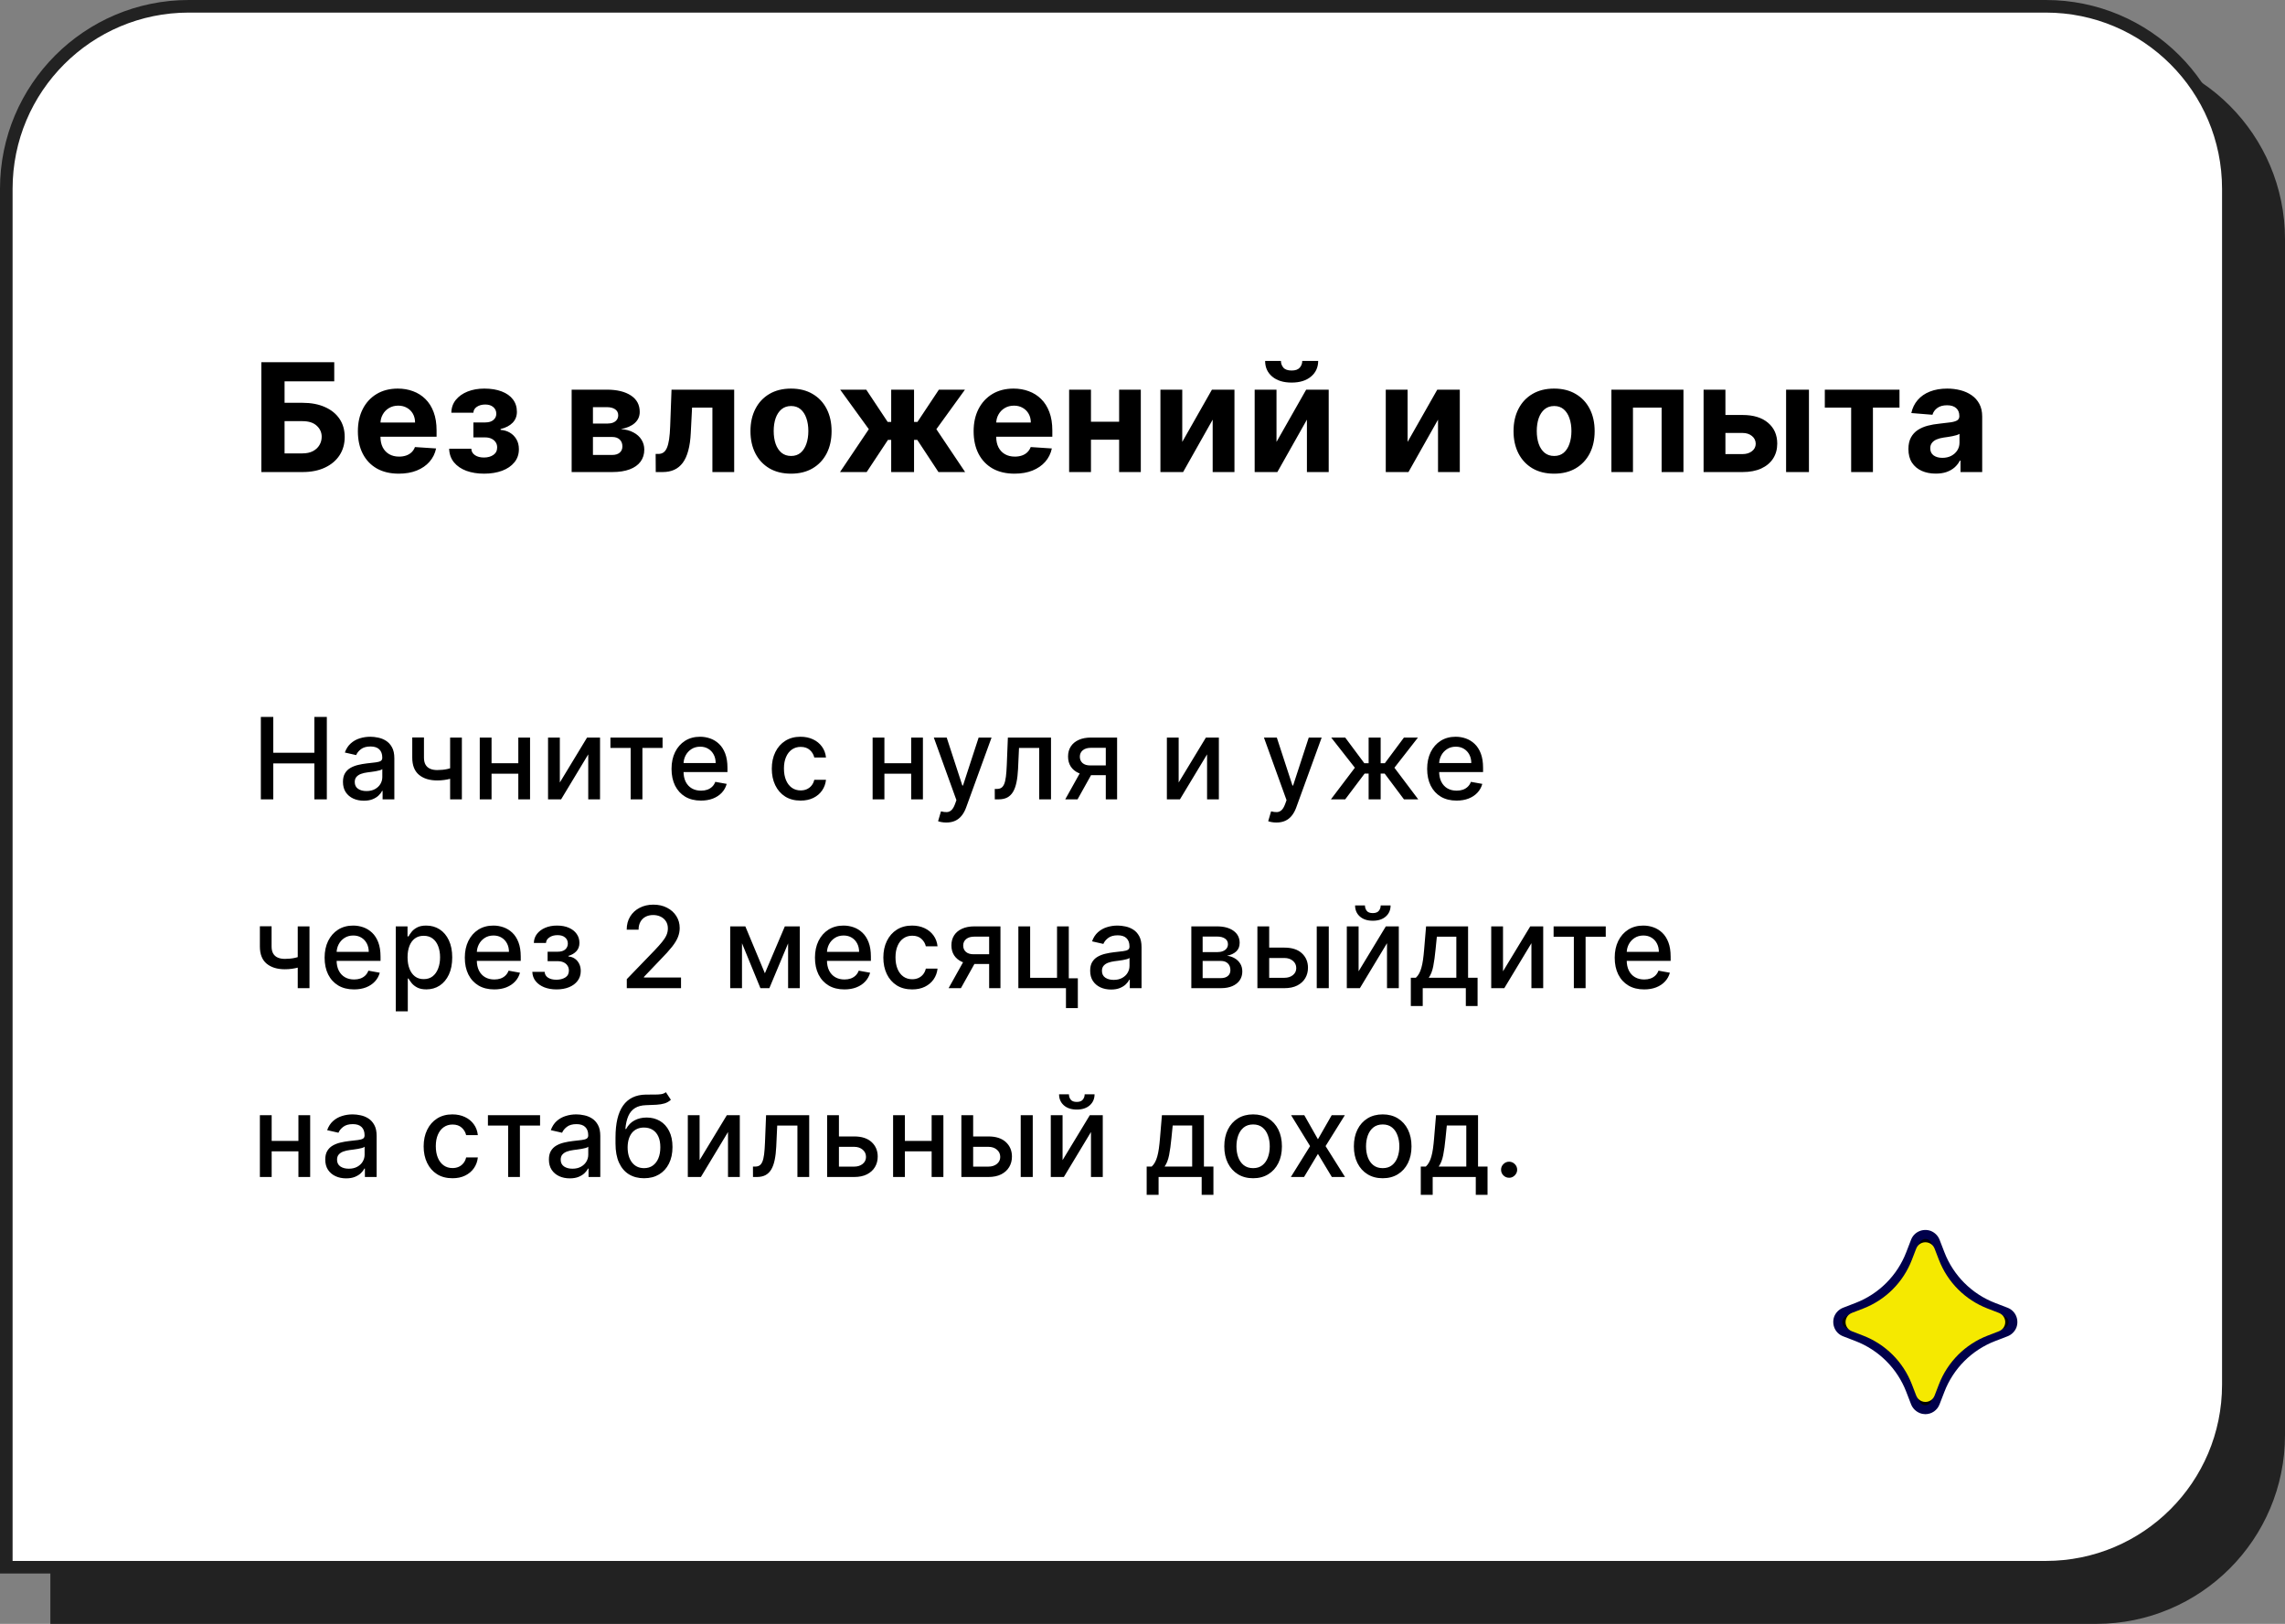 <?xml version="1.0" encoding="UTF-8"?> <svg xmlns="http://www.w3.org/2000/svg" width="363" height="258" viewBox="0 0 363 258" fill="none"><rect x="0" y="0" width="363" height="258" fill="#808080" stroke="none"/><path d="M38 9H333C349.016 9 362 21.984 362 38V228C362 244.016 349.016 257 333 257H9V38C9 21.984 21.984 9 38 9Z" fill="#222222" stroke="#222222" stroke-width="2"></path><path d="M30 1H325C341.016 1 354 13.984 354 30V220C354 236.016 341.016 249 325 249H1V30C1 13.984 13.984 1 30 1Z" fill="white" stroke="#222222" stroke-width="2"></path><g clip-path="url(#clip0_9807_1515)"><path fill-rule="evenodd" clip-rule="evenodd" d="M295.031 212.416L293.038 211.648C292.156 211.306 291.729 210.31 292.071 209.428C292.156 209.208 292.287 209.009 292.453 208.842C292.62 208.676 292.819 208.546 293.038 208.46L295.031 207.692C296.957 206.947 298.707 205.808 300.167 204.347C301.627 202.887 302.766 201.137 303.511 199.211L304.28 197.219C304.621 196.336 305.617 195.909 306.499 196.251C306.719 196.336 306.918 196.467 307.085 196.633C307.251 196.8 307.381 196.999 307.467 197.219L308.235 199.211C308.98 201.138 310.119 202.887 311.58 204.348C313.04 205.808 314.79 206.947 316.717 207.692L318.709 208.461C319.591 208.802 320.018 209.798 319.677 210.68C319.591 210.899 319.461 211.099 319.295 211.265C319.128 211.432 318.929 211.562 318.709 211.648L316.717 212.417C314.79 213.161 313.04 214.3 311.58 215.761C310.119 217.221 308.98 218.971 308.235 220.898L307.467 222.89C307.125 223.772 306.129 224.199 305.247 223.858C305.028 223.772 304.828 223.642 304.662 223.475C304.495 223.309 304.365 223.109 304.279 222.89L303.511 220.898C302.767 218.971 301.628 217.221 300.167 215.76C298.707 214.299 296.957 213.16 295.031 212.415V212.416Z" fill="black"></path><path d="M305.875 224.683C305.59 224.683 305.277 224.626 304.992 224.512C304.677 224.387 304.391 224.199 304.151 223.959C303.911 223.719 303.723 223.433 303.598 223.118L302.829 221.125C302.123 219.295 301.042 217.632 299.655 216.245C298.268 214.858 296.605 213.777 294.775 213.072L292.782 212.302C291.531 211.82 290.932 210.425 291.388 209.172C291.513 208.857 291.701 208.571 291.941 208.331C292.181 208.092 292.467 207.904 292.782 207.779L294.775 207.009C298.475 205.586 301.405 202.655 302.829 198.955L303.598 196.963C304.082 195.71 305.476 195.112 306.729 195.568C307.355 195.824 307.867 196.308 308.123 196.962L308.892 198.955C310.315 202.655 313.245 205.585 316.945 207.009L318.938 207.778C320.19 208.262 320.788 209.656 320.332 210.909C320.207 211.224 320.019 211.51 319.779 211.75C319.539 211.99 319.253 212.178 318.938 212.303L316.945 213.071C315.115 213.776 313.452 214.857 312.065 216.244C310.677 217.632 309.596 219.295 308.892 221.125L308.122 223.118C307.95 223.576 307.643 223.97 307.242 224.25C306.841 224.529 306.364 224.68 305.875 224.683ZM305.875 196.849C305.476 196.849 305.105 197.105 304.935 197.475L304.166 199.467C303.387 201.484 302.195 203.317 300.666 204.846C299.137 206.375 297.305 207.568 295.288 208.347L293.295 209.115C293.041 209.227 292.838 209.43 292.726 209.685C292.679 209.806 292.656 209.936 292.659 210.066C292.663 210.196 292.691 210.324 292.744 210.444C292.797 210.563 292.873 210.67 292.968 210.76C293.062 210.849 293.174 210.919 293.295 210.965L295.288 211.733C299.357 213.327 302.602 216.572 304.168 220.642L304.936 222.634C305.05 222.89 305.249 223.089 305.505 223.203C305.627 223.25 305.756 223.273 305.887 223.27C306.017 223.267 306.145 223.238 306.264 223.185C306.383 223.132 306.491 223.056 306.58 222.962C306.67 222.867 306.74 222.756 306.786 222.634L307.555 220.642C309.149 216.572 312.393 213.327 316.462 211.762L318.455 210.994C318.711 210.879 318.91 210.68 319.024 210.425C319.071 210.303 319.094 210.174 319.09 210.043C319.087 209.913 319.058 209.785 319.006 209.666C318.953 209.547 318.877 209.44 318.782 209.35C318.688 209.26 318.576 209.19 318.455 209.144L316.462 208.375C312.393 206.782 309.149 203.536 307.583 199.467L306.814 197.475C306.702 197.22 306.499 197.017 306.245 196.905C306.103 196.877 305.989 196.849 305.875 196.849Z" fill="#00004B"></path><path fill-rule="evenodd" clip-rule="evenodd" d="M295.992 212.205L294.177 211.505C293.986 211.431 293.812 211.319 293.664 211.177C293.517 211.035 293.398 210.865 293.316 210.677C293.235 210.489 293.19 210.287 293.187 210.082C293.183 209.877 293.22 209.673 293.295 209.482C293.45 209.068 293.787 208.756 294.176 208.601L295.991 207.901C297.747 207.222 299.342 206.184 300.673 204.854C302.004 203.523 303.042 201.928 303.72 200.172L304.42 198.357C304.495 198.166 304.607 197.992 304.749 197.845C304.891 197.697 305.061 197.579 305.249 197.497C305.437 197.415 305.639 197.371 305.844 197.367C306.049 197.364 306.252 197.4 306.443 197.475C306.858 197.631 307.169 197.968 307.325 198.357L308.025 200.172C308.703 201.928 309.741 203.523 311.072 204.854C312.403 206.185 313.998 207.223 315.754 207.901L317.569 208.601C317.76 208.676 317.934 208.788 318.082 208.93C318.229 209.072 318.347 209.242 318.429 209.43C318.511 209.618 318.555 209.82 318.559 210.025C318.562 210.23 318.526 210.433 318.451 210.624C318.295 211.039 317.958 211.35 317.569 211.505L315.754 212.205C313.998 212.884 312.404 213.922 311.073 215.253C309.742 216.584 308.704 218.178 308.025 219.934L307.325 221.749C307.25 221.94 307.139 222.114 306.996 222.262C306.854 222.409 306.684 222.527 306.496 222.609C306.309 222.691 306.106 222.735 305.901 222.739C305.697 222.743 305.493 222.706 305.302 222.631C305.102 222.553 304.921 222.434 304.769 222.282C304.617 222.131 304.499 221.949 304.421 221.749L303.721 219.934C303.042 218.178 302.004 216.584 300.673 215.253C299.342 213.922 297.748 212.884 295.992 212.205Z" fill="#F5E900"></path></g><path d="M41.438 127V113.909H43.413V119.598H49.94V113.909H51.921V127H49.94V121.292H43.413V127H41.438ZM57.801 127.217C57.179 127.217 56.617 127.102 56.114 126.872C55.611 126.638 55.213 126.299 54.919 125.856C54.629 125.413 54.484 124.869 54.484 124.226C54.484 123.672 54.59 123.216 54.804 122.858C55.017 122.5 55.304 122.217 55.666 122.008C56.029 121.799 56.434 121.641 56.881 121.535C57.328 121.428 57.784 121.347 58.249 121.292C58.837 121.224 59.314 121.168 59.681 121.126C60.047 121.079 60.313 121.004 60.48 120.902C60.646 120.8 60.729 120.634 60.729 120.403V120.359C60.729 119.8 60.571 119.368 60.256 119.061C59.945 118.754 59.48 118.601 58.862 118.601C58.219 118.601 57.712 118.744 57.341 119.029C56.975 119.31 56.721 119.624 56.581 119.969L54.784 119.56C54.997 118.963 55.309 118.482 55.718 118.115C56.131 117.744 56.606 117.476 57.143 117.31C57.68 117.139 58.245 117.054 58.837 117.054C59.229 117.054 59.645 117.101 60.083 117.195C60.527 117.284 60.94 117.45 61.323 117.693C61.711 117.936 62.029 118.283 62.276 118.735C62.523 119.183 62.647 119.764 62.647 120.48V127H60.78V125.658H60.703C60.58 125.905 60.395 126.148 60.147 126.386C59.9 126.625 59.583 126.823 59.195 126.981C58.807 127.138 58.343 127.217 57.801 127.217ZM58.217 125.683C58.745 125.683 59.197 125.579 59.572 125.37C59.951 125.161 60.239 124.888 60.435 124.552C60.635 124.211 60.735 123.847 60.735 123.459V122.193C60.667 122.261 60.535 122.325 60.339 122.385C60.147 122.44 59.928 122.489 59.681 122.532C59.434 122.57 59.193 122.607 58.958 122.641C58.724 122.67 58.528 122.696 58.37 122.717C58 122.764 57.661 122.843 57.354 122.954C57.051 123.065 56.809 123.224 56.625 123.433C56.446 123.638 56.357 123.911 56.357 124.251C56.357 124.724 56.532 125.082 56.881 125.325C57.23 125.564 57.676 125.683 58.217 125.683ZM73.374 117.182V127H71.507V117.182H73.374ZM72.562 121.739V123.388C72.268 123.508 71.957 123.614 71.629 123.708C71.3 123.798 70.955 123.868 70.593 123.919C70.231 123.97 69.854 123.996 69.462 123.996C68.247 123.996 67.282 123.7 66.566 123.107C65.85 122.511 65.492 121.599 65.492 120.371V117.163H67.352V120.371C67.352 120.836 67.438 121.213 67.608 121.503C67.778 121.793 68.021 122.006 68.337 122.142C68.652 122.278 69.027 122.347 69.462 122.347C70.037 122.347 70.567 122.293 71.053 122.187C71.543 122.076 72.046 121.927 72.562 121.739ZM82.87 121.266V122.922H77.552V121.266H82.87ZM78.089 117.182V127H76.216V117.182H78.089ZM84.206 117.182V127H82.34V117.182H84.206ZM88.936 124.322L93.263 117.182H95.322V127H93.449V119.854L89.14 127H87.063V117.182H88.936V124.322ZM96.973 118.831V117.182H105.257V118.831H102.055V127H100.189V118.831H96.973ZM111.353 127.198C110.386 127.198 109.553 126.991 108.854 126.578C108.16 126.161 107.623 125.575 107.243 124.82C106.868 124.062 106.681 123.173 106.681 122.155C106.681 121.149 106.868 120.263 107.243 119.496C107.623 118.729 108.151 118.13 108.829 117.7C109.51 117.269 110.307 117.054 111.219 117.054C111.773 117.054 112.31 117.146 112.83 117.329C113.35 117.512 113.817 117.8 114.23 118.192C114.643 118.584 114.969 119.093 115.208 119.719C115.446 120.342 115.566 121.098 115.566 121.989V122.666H107.761V121.234H113.693C113.693 120.732 113.591 120.286 113.386 119.898C113.182 119.506 112.894 119.197 112.523 118.972C112.157 118.746 111.726 118.633 111.232 118.633C110.695 118.633 110.226 118.765 109.826 119.029C109.429 119.289 109.123 119.63 108.905 120.052C108.692 120.469 108.586 120.923 108.586 121.413V122.532C108.586 123.188 108.701 123.746 108.931 124.207C109.165 124.667 109.491 125.018 109.909 125.261C110.326 125.5 110.814 125.619 111.373 125.619C111.735 125.619 112.065 125.568 112.363 125.466C112.662 125.359 112.919 125.202 113.137 124.993C113.354 124.784 113.52 124.526 113.635 124.219L115.444 124.545C115.299 125.078 115.04 125.545 114.665 125.945C114.294 126.342 113.827 126.651 113.265 126.872C112.706 127.089 112.069 127.198 111.353 127.198ZM127.186 127.198C126.235 127.198 125.417 126.983 124.731 126.553C124.049 126.118 123.525 125.519 123.159 124.756C122.792 123.994 122.609 123.12 122.609 122.136C122.609 121.138 122.796 120.259 123.171 119.496C123.546 118.729 124.075 118.13 124.757 117.7C125.439 117.269 126.242 117.054 127.167 117.054C127.912 117.054 128.577 117.192 129.161 117.469C129.745 117.742 130.216 118.126 130.573 118.62C130.936 119.114 131.151 119.692 131.219 120.352H129.359C129.257 119.892 129.022 119.496 128.656 119.163C128.294 118.831 127.808 118.665 127.198 118.665C126.666 118.665 126.199 118.805 125.799 119.087C125.402 119.364 125.093 119.76 124.872 120.276C124.65 120.787 124.539 121.392 124.539 122.091C124.539 122.807 124.648 123.425 124.865 123.945C125.083 124.464 125.39 124.867 125.786 125.153C126.186 125.438 126.657 125.581 127.198 125.581C127.561 125.581 127.889 125.515 128.183 125.383C128.481 125.246 128.73 125.053 128.931 124.801C129.135 124.55 129.278 124.247 129.359 123.893H131.219C131.151 124.528 130.944 125.095 130.599 125.594C130.254 126.092 129.792 126.484 129.212 126.77C128.637 127.055 127.961 127.198 127.186 127.198ZM145.281 121.266V122.922H139.963V121.266H145.281ZM140.499 117.182V127H138.627V117.182H140.499ZM146.617 117.182V127H144.75V117.182H146.617ZM150.33 130.682C150.044 130.682 149.785 130.658 149.55 130.612C149.316 130.569 149.141 130.522 149.026 130.471L149.486 128.905C149.836 128.999 150.147 129.039 150.419 129.026C150.692 129.013 150.933 128.911 151.142 128.719C151.355 128.528 151.542 128.214 151.704 127.78L151.941 127.128L148.348 117.182H150.394L152.88 124.801H152.983L155.469 117.182H157.521L153.475 128.31C153.287 128.822 153.049 129.254 152.759 129.608C152.469 129.966 152.124 130.234 151.723 130.413C151.323 130.592 150.858 130.682 150.33 130.682ZM158.035 127L158.029 125.344H158.38C158.653 125.344 158.881 125.287 159.064 125.172C159.252 125.053 159.405 124.852 159.525 124.571C159.644 124.29 159.735 123.902 159.799 123.408C159.863 122.909 159.91 122.283 159.94 121.528L160.113 117.182H166.965V127H165.092V118.831H161.883L161.73 122.168C161.691 122.977 161.608 123.685 161.481 124.29C161.357 124.895 161.176 125.4 160.937 125.805C160.699 126.205 160.392 126.506 160.017 126.706C159.642 126.902 159.186 127 158.649 127H158.035ZM175.669 127V118.812H173.317C172.758 118.812 172.324 118.942 172.013 119.202C171.701 119.462 171.546 119.803 171.546 120.224C171.546 120.642 171.689 120.979 171.974 121.234C172.264 121.486 172.669 121.612 173.189 121.612H176.225V123.158H173.189C172.464 123.158 171.838 123.039 171.309 122.8C170.785 122.558 170.38 122.214 170.095 121.771C169.814 121.328 169.673 120.804 169.673 120.199C169.673 119.581 169.818 119.048 170.108 118.601C170.402 118.149 170.822 117.8 171.367 117.553C171.917 117.305 172.567 117.182 173.317 117.182H177.465V127H175.669ZM169.226 127L171.993 122.04H173.949L171.182 127H169.226ZM187.246 124.322L191.573 117.182H193.631V127H191.758V119.854L187.45 127H185.373V117.182H187.246V124.322ZM202.773 130.682C202.487 130.682 202.227 130.658 201.993 130.612C201.758 130.569 201.584 130.522 201.469 130.471L201.929 128.905C202.278 128.999 202.589 129.039 202.862 129.026C203.135 129.013 203.376 128.911 203.584 128.719C203.797 128.528 203.985 128.214 204.147 127.78L204.383 127.128L200.791 117.182H202.837L205.323 124.801H205.425L207.912 117.182H209.964L205.917 128.31C205.73 128.822 205.491 129.254 205.202 129.608C204.912 129.966 204.567 130.234 204.166 130.413C203.765 130.592 203.301 130.682 202.773 130.682ZM211.433 127L215.237 121.976L211.478 117.182H213.703L216.739 121.26H217.423V117.182H219.334V121.26H219.999L223.035 117.182H225.259L221.52 121.976L225.304 127H223.035L219.973 122.909H219.334V127H217.423V122.909H216.784L213.703 127H211.433ZM231.392 127.198C230.425 127.198 229.592 126.991 228.893 126.578C228.198 126.161 227.661 125.575 227.282 124.82C226.907 124.062 226.72 123.173 226.72 122.155C226.72 121.149 226.907 120.263 227.282 119.496C227.661 118.729 228.19 118.13 228.867 117.7C229.549 117.269 230.346 117.054 231.258 117.054C231.812 117.054 232.349 117.146 232.869 117.329C233.389 117.512 233.855 117.8 234.269 118.192C234.682 118.584 235.008 119.093 235.247 119.719C235.485 120.342 235.604 121.098 235.604 121.989V122.666H227.8V121.234H233.732C233.732 120.732 233.629 120.286 233.425 119.898C233.22 119.506 232.933 119.197 232.562 118.972C232.195 118.746 231.765 118.633 231.271 118.633C230.734 118.633 230.265 118.765 229.864 119.029C229.468 119.289 229.161 119.63 228.944 120.052C228.731 120.469 228.624 120.923 228.624 121.413V122.532C228.624 123.188 228.739 123.746 228.97 124.207C229.204 124.667 229.53 125.018 229.948 125.261C230.365 125.5 230.853 125.619 231.411 125.619C231.774 125.619 232.104 125.568 232.402 125.466C232.7 125.359 232.958 125.202 233.175 124.993C233.393 124.784 233.559 124.526 233.674 124.219L235.483 124.545C235.338 125.078 235.078 125.545 234.703 125.945C234.332 126.342 233.866 126.651 233.303 126.872C232.745 127.089 232.108 127.198 231.392 127.198ZM49.166 147.182V157H47.3V147.182H49.166ZM48.354 151.739V153.388C48.06 153.508 47.749 153.614 47.421 153.708C47.093 153.798 46.748 153.868 46.386 153.919C46.023 153.97 45.646 153.996 45.254 153.996C44.04 153.996 43.075 153.7 42.359 153.107C41.643 152.511 41.285 151.599 41.285 150.371V147.163H43.145V150.371C43.145 150.836 43.23 151.213 43.401 151.503C43.571 151.793 43.814 152.006 44.129 152.142C44.445 152.278 44.82 152.347 45.254 152.347C45.83 152.347 46.36 152.293 46.846 152.187C47.336 152.076 47.839 151.927 48.354 151.739ZM56.24 157.198C55.273 157.198 54.44 156.991 53.741 156.578C53.046 156.161 52.509 155.575 52.13 154.82C51.755 154.062 51.568 153.173 51.568 152.155C51.568 151.149 51.755 150.263 52.13 149.496C52.509 148.729 53.038 148.13 53.715 147.7C54.397 147.269 55.194 147.054 56.106 147.054C56.66 147.054 57.197 147.146 57.717 147.329C58.237 147.512 58.703 147.8 59.117 148.192C59.53 148.584 59.856 149.093 60.095 149.719C60.333 150.342 60.453 151.098 60.453 151.989V152.666H52.648V151.234H58.58C58.58 150.732 58.477 150.286 58.273 149.898C58.068 149.506 57.781 149.197 57.41 148.972C57.043 148.746 56.613 148.633 56.119 148.633C55.582 148.633 55.113 148.765 54.712 149.029C54.316 149.289 54.009 149.63 53.792 150.052C53.579 150.469 53.472 150.923 53.472 151.413V152.532C53.472 153.188 53.587 153.746 53.818 154.207C54.052 154.667 54.378 155.018 54.796 155.261C55.213 155.5 55.701 155.619 56.259 155.619C56.622 155.619 56.952 155.568 57.25 155.466C57.548 155.359 57.806 155.202 58.023 154.993C58.241 154.784 58.407 154.526 58.522 154.219L60.331 154.545C60.186 155.078 59.926 155.545 59.551 155.945C59.181 156.342 58.714 156.651 58.151 156.872C57.593 157.089 56.956 157.198 56.24 157.198ZM62.873 160.682V147.182H64.74V148.773H64.899C65.01 148.569 65.17 148.332 65.379 148.064C65.588 147.795 65.877 147.561 66.248 147.361C66.619 147.156 67.109 147.054 67.718 147.054C68.511 147.054 69.218 147.254 69.84 147.655C70.463 148.055 70.951 148.633 71.304 149.387C71.662 150.141 71.841 151.049 71.841 152.11C71.841 153.171 71.664 154.081 71.311 154.839C70.957 155.594 70.471 156.175 69.853 156.585C69.235 156.989 68.53 157.192 67.737 157.192C67.141 157.192 66.653 157.092 66.274 156.891C65.899 156.691 65.605 156.457 65.391 156.188C65.178 155.92 65.014 155.681 64.899 155.472H64.784V160.682H62.873ZM64.746 152.091C64.746 152.781 64.846 153.386 65.046 153.906C65.247 154.426 65.536 154.833 65.916 155.127C66.295 155.417 66.759 155.562 67.309 155.562C67.88 155.562 68.358 155.411 68.741 155.108C69.124 154.801 69.414 154.386 69.61 153.862C69.811 153.337 69.911 152.747 69.911 152.091C69.911 151.443 69.813 150.862 69.617 150.346C69.425 149.83 69.135 149.423 68.747 149.125C68.364 148.827 67.884 148.678 67.309 148.678C66.755 148.678 66.286 148.82 65.903 149.106C65.524 149.391 65.236 149.79 65.04 150.301C64.844 150.812 64.746 151.409 64.746 152.091ZM78.514 157.198C77.547 157.198 76.714 156.991 76.015 156.578C75.32 156.161 74.783 155.575 74.404 154.82C74.029 154.062 73.841 153.173 73.841 152.155C73.841 151.149 74.029 150.263 74.404 149.496C74.783 148.729 75.312 148.13 75.989 147.7C76.671 147.269 77.468 147.054 78.38 147.054C78.934 147.054 79.471 147.146 79.991 147.329C80.51 147.512 80.977 147.8 81.39 148.192C81.804 148.584 82.13 149.093 82.368 149.719C82.607 150.342 82.726 151.098 82.726 151.989V152.666H74.922V151.234H80.853C80.853 150.732 80.751 150.286 80.547 149.898C80.342 149.506 80.055 149.197 79.684 148.972C79.317 148.746 78.887 148.633 78.392 148.633C77.856 148.633 77.387 148.765 76.986 149.029C76.59 149.289 76.283 149.63 76.066 150.052C75.853 150.469 75.746 150.923 75.746 151.413V152.532C75.746 153.188 75.861 153.746 76.091 154.207C76.326 154.667 76.652 155.018 77.069 155.261C77.487 155.5 77.975 155.619 78.533 155.619C78.895 155.619 79.226 155.568 79.524 155.466C79.822 155.359 80.08 155.202 80.297 154.993C80.515 154.784 80.681 154.526 80.796 154.219L82.605 154.545C82.46 155.078 82.2 155.545 81.825 155.945C81.454 156.342 80.988 156.651 80.425 156.872C79.867 157.089 79.23 157.198 78.514 157.198ZM84.565 154.405H86.521C86.547 154.805 86.728 155.114 87.064 155.332C87.405 155.549 87.847 155.658 88.388 155.658C88.937 155.658 89.406 155.54 89.794 155.306C90.182 155.067 90.376 154.699 90.376 154.2C90.376 153.902 90.301 153.642 90.152 153.42C90.007 153.195 89.8 153.02 89.532 152.896C89.268 152.773 88.954 152.711 88.592 152.711H86.994V151.209H88.592C89.133 151.209 89.538 151.085 89.807 150.838C90.075 150.591 90.209 150.282 90.209 149.911C90.209 149.511 90.064 149.189 89.775 148.946C89.489 148.699 89.091 148.575 88.579 148.575C88.06 148.575 87.627 148.692 87.282 148.927C86.937 149.157 86.756 149.455 86.739 149.822H84.808C84.821 149.272 84.987 148.79 85.307 148.377C85.631 147.96 86.065 147.636 86.611 147.406C87.16 147.171 87.785 147.054 88.484 147.054C89.212 147.054 89.843 147.171 90.376 147.406C90.908 147.64 91.32 147.964 91.609 148.377C91.903 148.79 92.05 149.266 92.05 149.803C92.05 150.344 91.888 150.787 91.564 151.132C91.245 151.473 90.827 151.718 90.312 151.867V151.969C90.691 151.995 91.028 152.11 91.322 152.315C91.616 152.519 91.846 152.79 92.012 153.126C92.178 153.463 92.261 153.844 92.261 154.271C92.261 154.871 92.095 155.391 91.763 155.83C91.435 156.269 90.979 156.608 90.395 156.847C89.815 157.081 89.153 157.198 88.407 157.198C87.682 157.198 87.033 157.085 86.457 156.859C85.886 156.629 85.432 156.305 85.096 155.888C84.763 155.47 84.587 154.976 84.565 154.405ZM99.573 157V155.568L104.003 150.979C104.476 150.48 104.866 150.043 105.172 149.668C105.483 149.289 105.716 148.929 105.869 148.588C106.022 148.247 106.099 147.885 106.099 147.501C106.099 147.067 105.997 146.692 105.792 146.376C105.588 146.057 105.309 145.812 104.955 145.641C104.601 145.467 104.203 145.379 103.76 145.379C103.291 145.379 102.882 145.475 102.532 145.667C102.183 145.859 101.915 146.129 101.727 146.479C101.54 146.828 101.446 147.237 101.446 147.706H99.56C99.56 146.909 99.743 146.212 100.11 145.616C100.476 145.019 100.979 144.557 101.618 144.229C102.258 143.896 102.984 143.73 103.798 143.73C104.62 143.73 105.345 143.894 105.971 144.222C106.602 144.546 107.094 144.989 107.448 145.552C107.802 146.11 107.978 146.741 107.978 147.444C107.978 147.93 107.887 148.405 107.704 148.869C107.525 149.334 107.211 149.852 106.764 150.423C106.317 150.989 105.694 151.678 104.897 152.487L102.296 155.21V155.306H108.189V157H99.573ZM121.511 154.635L124.682 147.182H126.331L122.221 157H120.802L116.775 147.182H118.405L121.511 154.635ZM117.874 147.182V157H116.001V147.182H117.874ZM125.199 157V147.182H127.059V157H125.199ZM134.138 157.198C133.171 157.198 132.338 156.991 131.639 156.578C130.944 156.161 130.407 155.575 130.028 154.82C129.653 154.062 129.466 153.173 129.466 152.155C129.466 151.149 129.653 150.263 130.028 149.496C130.407 148.729 130.936 148.13 131.613 147.7C132.295 147.269 133.092 147.054 134.004 147.054C134.558 147.054 135.095 147.146 135.615 147.329C136.135 147.512 136.601 147.8 137.015 148.192C137.428 148.584 137.754 149.093 137.993 149.719C138.231 150.342 138.351 151.098 138.351 151.989V152.666H130.546V151.234H136.478C136.478 150.732 136.375 150.286 136.171 149.898C135.966 149.506 135.679 149.197 135.308 148.972C134.941 148.746 134.511 148.633 134.017 148.633C133.48 148.633 133.011 148.765 132.611 149.029C132.214 149.289 131.907 149.63 131.69 150.052C131.477 150.469 131.37 150.923 131.37 151.413V152.532C131.37 153.188 131.486 153.746 131.716 154.207C131.95 154.667 132.276 155.018 132.694 155.261C133.111 155.5 133.599 155.619 134.157 155.619C134.52 155.619 134.85 155.568 135.148 155.466C135.446 155.359 135.704 155.202 135.922 154.993C136.139 154.784 136.305 154.526 136.42 154.219L138.229 154.545C138.084 155.078 137.824 155.545 137.449 155.945C137.079 156.342 136.612 156.651 136.049 156.872C135.491 157.089 134.854 157.198 134.138 157.198ZM144.907 157.198C143.956 157.198 143.138 156.983 142.452 156.553C141.77 156.118 141.246 155.519 140.88 154.756C140.513 153.994 140.33 153.12 140.33 152.136C140.33 151.138 140.518 150.259 140.893 149.496C141.268 148.729 141.796 148.13 142.478 147.7C143.16 147.269 143.963 147.054 144.888 147.054C145.633 147.054 146.298 147.192 146.882 147.469C147.466 147.742 147.937 148.126 148.295 148.62C148.657 149.114 148.872 149.692 148.94 150.352H147.08C146.978 149.892 146.743 149.496 146.377 149.163C146.015 148.831 145.529 148.665 144.92 148.665C144.387 148.665 143.92 148.805 143.52 149.087C143.123 149.364 142.814 149.76 142.593 150.276C142.371 150.787 142.26 151.392 142.26 152.091C142.26 152.807 142.369 153.425 142.586 153.945C142.804 154.464 143.111 154.867 143.507 155.153C143.907 155.438 144.378 155.581 144.92 155.581C145.282 155.581 145.61 155.515 145.904 155.383C146.202 155.246 146.452 155.053 146.652 154.801C146.856 154.55 146.999 154.247 147.08 153.893H148.94C148.872 154.528 148.665 155.095 148.32 155.594C147.975 156.092 147.513 156.484 146.933 156.77C146.358 157.055 145.682 157.198 144.907 157.198ZM157.139 157V148.812H154.787C154.229 148.812 153.794 148.942 153.483 149.202C153.172 149.462 153.016 149.803 153.016 150.224C153.016 150.642 153.159 150.979 153.445 151.234C153.734 151.486 154.139 151.612 154.659 151.612H157.695V153.158H154.659C153.935 153.158 153.308 153.039 152.78 152.8C152.256 152.558 151.851 152.214 151.565 151.771C151.284 151.328 151.143 150.804 151.143 150.199C151.143 149.581 151.288 149.048 151.578 148.601C151.872 148.149 152.292 147.8 152.837 147.553C153.387 147.305 154.037 147.182 154.787 147.182H158.935V157H157.139ZM150.696 157L153.464 152.04H155.42L152.652 157H150.696ZM169.789 147.182V155.434H171.227V160.164H169.341V157H161.779V147.182H163.652V155.351H167.922V147.182H169.789ZM176.503 157.217C175.881 157.217 175.318 157.102 174.815 156.872C174.313 156.638 173.914 156.299 173.62 155.856C173.33 155.413 173.186 154.869 173.186 154.226C173.186 153.672 173.292 153.216 173.505 152.858C173.718 152.5 174.006 152.217 174.368 152.008C174.73 151.799 175.135 151.641 175.583 151.535C176.03 151.428 176.486 151.347 176.95 151.292C177.538 151.224 178.016 151.168 178.382 151.126C178.749 151.079 179.015 151.004 179.181 150.902C179.347 150.8 179.431 150.634 179.431 150.403V150.359C179.431 149.8 179.273 149.368 178.958 149.061C178.646 148.754 178.182 148.601 177.564 148.601C176.921 148.601 176.413 148.744 176.043 149.029C175.676 149.31 175.423 149.624 175.282 149.969L173.486 149.56C173.699 148.963 174.01 148.482 174.419 148.115C174.833 147.744 175.308 147.476 175.845 147.31C176.382 147.139 176.946 147.054 177.538 147.054C177.931 147.054 178.346 147.101 178.785 147.195C179.228 147.284 179.641 147.45 180.025 147.693C180.413 147.936 180.73 148.283 180.977 148.735C181.225 149.183 181.348 149.764 181.348 150.48V157H179.482V155.658H179.405C179.281 155.905 179.096 156.148 178.849 156.386C178.602 156.625 178.284 156.823 177.896 156.981C177.509 157.138 177.044 157.217 176.503 157.217ZM176.918 155.683C177.447 155.683 177.899 155.579 178.274 155.37C178.653 155.161 178.94 154.888 179.136 154.552C179.337 154.211 179.437 153.847 179.437 153.459V152.193C179.369 152.261 179.237 152.325 179.041 152.385C178.849 152.44 178.629 152.489 178.382 152.532C178.135 152.57 177.894 152.607 177.66 152.641C177.426 152.67 177.23 152.696 177.072 152.717C176.701 152.764 176.362 152.843 176.056 152.954C175.753 153.065 175.51 153.224 175.327 153.433C175.148 153.638 175.058 153.911 175.058 154.251C175.058 154.724 175.233 155.082 175.583 155.325C175.932 155.564 176.377 155.683 176.918 155.683ZM189.257 157V147.182H193.329C194.437 147.182 195.315 147.418 195.963 147.891C196.61 148.36 196.934 148.997 196.934 149.803C196.934 150.378 196.751 150.834 196.385 151.17C196.018 151.507 195.532 151.733 194.927 151.848C195.366 151.899 195.769 152.031 196.135 152.244C196.502 152.453 196.796 152.734 197.017 153.088C197.243 153.442 197.356 153.864 197.356 154.354C197.356 154.874 197.222 155.334 196.953 155.734C196.685 156.131 196.295 156.442 195.784 156.668C195.277 156.889 194.665 157 193.949 157H189.257ZM191.054 155.402H193.949C194.422 155.402 194.793 155.289 195.061 155.063C195.33 154.837 195.464 154.531 195.464 154.143C195.464 153.687 195.33 153.329 195.061 153.069C194.793 152.805 194.422 152.673 193.949 152.673H191.054V155.402ZM191.054 151.273H193.348C193.706 151.273 194.013 151.222 194.269 151.119C194.529 151.017 194.727 150.872 194.863 150.685C195.004 150.493 195.074 150.267 195.074 150.007C195.074 149.628 194.919 149.332 194.608 149.119C194.297 148.906 193.87 148.799 193.329 148.799H191.054V151.273ZM201.191 150.557H204.042C205.244 150.557 206.168 150.855 206.816 151.452C207.464 152.048 207.788 152.817 207.788 153.759C207.788 154.373 207.643 154.925 207.353 155.415C207.063 155.905 206.639 156.293 206.081 156.578C205.523 156.859 204.843 157 204.042 157H199.753V147.182H201.626V155.351H204.042C204.592 155.351 205.043 155.208 205.397 154.923C205.751 154.633 205.927 154.264 205.927 153.817C205.927 153.344 205.751 152.958 205.397 152.66C205.043 152.357 204.592 152.206 204.042 152.206H201.191V150.557ZM209.181 157V147.182H211.092V157H209.181ZM215.83 154.322L220.157 147.182H222.216V157H220.343V149.854L216.034 157H213.957V147.182H215.83V154.322ZM219.339 143.858H220.912C220.912 144.578 220.656 145.164 220.145 145.616C219.637 146.063 218.951 146.287 218.086 146.287C217.226 146.287 216.542 146.063 216.034 145.616C215.527 145.164 215.274 144.578 215.274 143.858H216.84C216.84 144.178 216.934 144.461 217.121 144.708C217.309 144.951 217.63 145.072 218.086 145.072C218.534 145.072 218.853 144.951 219.045 144.708C219.241 144.465 219.339 144.182 219.339 143.858ZM224.126 159.832V155.344H224.925C225.13 155.157 225.303 154.933 225.443 154.673C225.588 154.413 225.709 154.104 225.807 153.746C225.91 153.388 225.995 152.971 226.063 152.494C226.131 152.012 226.191 151.462 226.242 150.844L226.549 147.182H233.222V155.344H234.731V159.832H232.864V157H226.018V159.832H224.126ZM226.971 155.344H231.356V148.818H228.262L228.057 150.844C227.959 151.876 227.836 152.771 227.687 153.529C227.538 154.283 227.299 154.888 226.971 155.344ZM238.772 154.322L243.099 147.182H245.157V157H243.285V149.854L238.976 157H236.899V147.182H238.772V154.322ZM246.809 148.831V147.182H255.093V148.831H251.891V157H250.025V148.831H246.809ZM261.189 157.198C260.222 157.198 259.389 156.991 258.69 156.578C257.995 156.161 257.459 155.575 257.079 154.82C256.704 154.062 256.517 153.173 256.517 152.155C256.517 151.149 256.704 150.263 257.079 149.496C257.459 148.729 257.987 148.13 258.665 147.7C259.346 147.269 260.143 147.054 261.055 147.054C261.609 147.054 262.146 147.146 262.666 147.329C263.186 147.512 263.652 147.8 264.066 148.192C264.479 148.584 264.805 149.093 265.044 149.719C265.282 150.342 265.402 151.098 265.402 151.989V152.666H257.597V151.234H263.529C263.529 150.732 263.427 150.286 263.222 149.898C263.018 149.506 262.73 149.197 262.359 148.972C261.993 148.746 261.562 148.633 261.068 148.633C260.531 148.633 260.062 148.765 259.662 149.029C259.265 149.289 258.959 149.63 258.741 150.052C258.528 150.469 258.422 150.923 258.422 151.413V152.532C258.422 153.188 258.537 153.746 258.767 154.207C259.001 154.667 259.327 155.018 259.745 155.261C260.162 155.5 260.65 155.619 261.209 155.619C261.571 155.619 261.901 155.568 262.199 155.466C262.498 155.359 262.755 155.202 262.973 154.993C263.19 154.784 263.356 154.526 263.471 154.219L265.28 154.545C265.135 155.078 264.875 155.545 264.5 155.945C264.13 156.342 263.663 156.651 263.101 156.872C262.542 157.089 261.905 157.198 261.189 157.198ZM47.939 181.266V182.922H42.621V181.266H47.939ZM43.158 177.182V187H41.285V177.182H43.158ZM49.275 177.182V187H47.408V177.182H49.275ZM54.989 187.217C54.367 187.217 53.804 187.102 53.301 186.872C52.799 186.638 52.4 186.299 52.106 185.856C51.816 185.413 51.671 184.869 51.671 184.226C51.671 183.672 51.778 183.216 51.991 182.858C52.204 182.5 52.492 182.217 52.854 182.008C53.216 181.799 53.621 181.641 54.069 181.535C54.516 181.428 54.972 181.347 55.436 181.292C56.024 181.224 56.502 181.168 56.868 181.126C57.235 181.079 57.501 181.004 57.667 180.902C57.833 180.8 57.916 180.634 57.916 180.403V180.359C57.916 179.8 57.759 179.368 57.444 179.061C57.132 178.754 56.668 178.601 56.05 178.601C55.407 178.601 54.899 178.744 54.529 179.029C54.162 179.31 53.909 179.624 53.768 179.969L51.972 179.56C52.185 178.963 52.496 178.482 52.905 178.115C53.319 177.744 53.794 177.476 54.331 177.31C54.867 177.139 55.432 177.054 56.024 177.054C56.416 177.054 56.832 177.101 57.271 177.195C57.714 177.284 58.127 177.45 58.511 177.693C58.899 177.936 59.216 178.283 59.463 178.735C59.711 179.183 59.834 179.764 59.834 180.48V187H57.968V185.658H57.891C57.767 185.905 57.582 186.148 57.335 186.386C57.088 186.625 56.77 186.823 56.382 186.981C55.995 187.138 55.53 187.217 54.989 187.217ZM55.404 185.683C55.933 185.683 56.385 185.579 56.76 185.37C57.139 185.161 57.426 184.888 57.622 184.552C57.823 184.211 57.923 183.847 57.923 183.459V182.193C57.855 182.261 57.723 182.325 57.527 182.385C57.335 182.44 57.115 182.489 56.868 182.532C56.621 182.57 56.38 182.607 56.146 182.641C55.911 182.67 55.715 182.696 55.558 182.717C55.187 182.764 54.848 182.843 54.541 182.954C54.239 183.065 53.996 183.224 53.813 183.433C53.634 183.638 53.544 183.911 53.544 184.251C53.544 184.724 53.719 185.082 54.069 185.325C54.418 185.564 54.863 185.683 55.404 185.683ZM71.879 187.198C70.929 187.198 70.111 186.983 69.424 186.553C68.743 186.118 68.219 185.519 67.852 184.756C67.486 183.994 67.302 183.12 67.302 182.136C67.302 181.138 67.49 180.259 67.865 179.496C68.24 178.729 68.768 178.13 69.45 177.7C70.132 177.269 70.935 177.054 71.86 177.054C72.606 177.054 73.27 177.192 73.854 177.469C74.438 177.742 74.909 178.126 75.267 178.62C75.629 179.114 75.844 179.692 75.912 180.352H74.052C73.95 179.892 73.716 179.496 73.349 179.163C72.987 178.831 72.501 178.665 71.892 178.665C71.359 178.665 70.892 178.805 70.492 179.087C70.096 179.364 69.787 179.76 69.565 180.276C69.344 180.787 69.233 181.392 69.233 182.091C69.233 182.807 69.341 183.425 69.559 183.945C69.776 184.464 70.083 184.867 70.479 185.153C70.88 185.438 71.351 185.581 71.892 185.581C72.254 185.581 72.582 185.515 72.876 185.383C73.174 185.246 73.424 185.053 73.624 184.801C73.829 184.55 73.971 184.247 74.052 183.893H75.912C75.844 184.528 75.638 185.095 75.292 185.594C74.947 186.092 74.485 186.484 73.905 186.77C73.33 187.055 72.655 187.198 71.879 187.198ZM77.513 178.831V177.182H85.797V178.831H82.595V187H80.728V178.831H77.513ZM90.519 187.217C89.897 187.217 89.334 187.102 88.832 186.872C88.329 186.638 87.93 186.299 87.636 185.856C87.346 185.413 87.201 184.869 87.201 184.226C87.201 183.672 87.308 183.216 87.521 182.858C87.734 182.5 88.022 182.217 88.384 182.008C88.746 181.799 89.151 181.641 89.599 181.535C90.046 181.428 90.502 181.347 90.966 181.292C91.555 181.224 92.032 181.168 92.398 181.126C92.765 181.079 93.031 181.004 93.197 180.902C93.364 180.8 93.447 180.634 93.447 180.403V180.359C93.447 179.8 93.289 179.368 92.974 179.061C92.662 178.754 92.198 178.601 91.58 178.601C90.937 178.601 90.43 178.744 90.059 179.029C89.692 179.31 89.439 179.624 89.298 179.969L87.502 179.56C87.715 178.963 88.026 178.482 88.435 178.115C88.849 177.744 89.324 177.476 89.861 177.31C90.397 177.139 90.962 177.054 91.555 177.054C91.947 177.054 92.362 177.101 92.801 177.195C93.244 177.284 93.657 177.45 94.041 177.693C94.429 177.936 94.746 178.283 94.993 178.735C95.241 179.183 95.364 179.764 95.364 180.48V187H93.498V185.658H93.421C93.297 185.905 93.112 186.148 92.865 186.386C92.618 186.625 92.3 186.823 91.912 186.981C91.525 187.138 91.06 187.217 90.519 187.217ZM90.934 185.683C91.463 185.683 91.915 185.579 92.29 185.37C92.669 185.161 92.957 184.888 93.153 184.552C93.353 184.211 93.453 183.847 93.453 183.459V182.193C93.385 182.261 93.253 182.325 93.057 182.385C92.865 182.44 92.645 182.489 92.398 182.532C92.151 182.57 91.91 182.607 91.676 182.641C91.442 182.67 91.246 182.696 91.088 182.717C90.717 182.764 90.378 182.843 90.072 182.954C89.769 183.065 89.526 183.224 89.343 183.433C89.164 183.638 89.074 183.911 89.074 184.251C89.074 184.724 89.249 185.082 89.599 185.325C89.948 185.564 90.393 185.683 90.934 185.683ZM105.784 173.526L106.577 174.734C106.283 175.002 105.948 175.194 105.573 175.309C105.203 175.42 104.774 175.49 104.289 175.52C103.803 175.545 103.247 175.569 102.62 175.59C101.913 175.612 101.331 175.765 100.875 176.05C100.419 176.332 100.068 176.749 99.821 177.303C99.578 177.853 99.42 178.543 99.348 179.374H99.469C99.789 178.765 100.232 178.309 100.799 178.006C101.37 177.704 102.011 177.553 102.723 177.553C103.515 177.553 104.22 177.734 104.838 178.096C105.456 178.458 105.942 178.989 106.296 179.688C106.654 180.382 106.833 181.232 106.833 182.238C106.833 183.256 106.645 184.136 106.27 184.878C105.899 185.619 105.375 186.192 104.698 186.597C104.024 186.998 103.23 187.198 102.313 187.198C101.397 187.198 100.598 186.991 99.916 186.578C99.239 186.161 98.713 185.543 98.338 184.724C97.967 183.906 97.781 182.896 97.781 181.695V180.723C97.781 178.477 98.182 176.788 98.983 175.654C99.784 174.521 100.982 173.939 102.576 173.909C103.091 173.896 103.551 173.894 103.956 173.903C104.361 173.907 104.715 173.888 105.017 173.845C105.324 173.798 105.58 173.692 105.784 173.526ZM102.32 185.594C102.853 185.594 103.311 185.46 103.694 185.191C104.082 184.918 104.38 184.533 104.589 184.034C104.798 183.536 104.902 182.947 104.902 182.27C104.902 181.605 104.798 181.04 104.589 180.576C104.38 180.112 104.082 179.758 103.694 179.515C103.306 179.268 102.842 179.144 102.301 179.144C101.9 179.144 101.542 179.214 101.227 179.355C100.912 179.491 100.641 179.694 100.415 179.962C100.193 180.231 100.021 180.559 99.897 180.947C99.778 181.33 99.714 181.771 99.706 182.27C99.706 183.284 99.938 184.092 100.402 184.692C100.871 185.293 101.51 185.594 102.32 185.594ZM111.14 184.322L115.468 177.182H117.526V187H115.653V179.854L111.345 187H109.268V177.182H111.14V184.322ZM119.622 187L119.616 185.344H119.967C120.24 185.344 120.468 185.287 120.651 185.172C120.839 185.053 120.992 184.852 121.112 184.571C121.231 184.29 121.323 183.902 121.387 183.408C121.45 182.909 121.497 182.283 121.527 181.528L121.7 177.182H128.552V187H126.679V178.831H123.47L123.317 182.168C123.279 182.977 123.195 183.685 123.068 184.29C122.944 184.895 122.763 185.4 122.524 185.805C122.286 186.205 121.979 186.506 121.604 186.706C121.229 186.902 120.773 187 120.236 187H119.622ZM132.839 180.557H135.69C136.892 180.557 137.816 180.855 138.464 181.452C139.112 182.048 139.436 182.817 139.436 183.759C139.436 184.373 139.291 184.925 139.001 185.415C138.711 185.905 138.287 186.293 137.729 186.578C137.171 186.859 136.491 187 135.69 187H131.401V177.182H133.274V185.351H135.69C136.24 185.351 136.691 185.208 137.045 184.923C137.399 184.633 137.576 184.264 137.576 183.817C137.576 183.344 137.399 182.958 137.045 182.66C136.691 182.357 136.24 182.206 135.69 182.206H132.839V180.557ZM148.533 181.266V182.922H143.214V181.266H148.533ZM143.751 177.182V187H141.879V177.182H143.751ZM149.869 177.182V187H148.002V177.182H149.869ZM154.164 180.557H157.014C158.216 180.557 159.141 180.855 159.789 181.452C160.436 182.048 160.76 182.817 160.76 183.759C160.76 184.373 160.615 184.925 160.326 185.415C160.036 185.905 159.612 186.293 159.054 186.578C158.495 186.859 157.816 187 157.014 187H152.725V177.182H154.598V185.351H157.014C157.564 185.351 158.016 185.208 158.37 184.923C158.723 184.633 158.9 184.264 158.9 183.817C158.9 183.344 158.723 182.958 158.37 182.66C158.016 182.357 157.564 182.206 157.014 182.206H154.164V180.557ZM162.154 187V177.182H164.065V187H162.154ZM168.803 184.322L173.13 177.182H175.188V187H173.315V179.854L169.007 187H166.93V177.182H168.803V184.322ZM172.312 173.858H173.884C173.884 174.578 173.629 175.164 173.117 175.616C172.61 176.063 171.924 176.287 171.059 176.287C170.198 176.287 169.514 176.063 169.007 175.616C168.5 175.164 168.246 174.578 168.246 173.858H169.813C169.813 174.178 169.906 174.461 170.094 174.708C170.281 174.951 170.603 175.072 171.059 175.072C171.506 175.072 171.826 174.951 172.018 174.708C172.214 174.465 172.312 174.182 172.312 173.858ZM182.163 189.832V185.344H182.962C183.166 185.157 183.339 184.933 183.479 184.673C183.624 184.413 183.746 184.104 183.844 183.746C183.946 183.388 184.031 182.971 184.099 182.494C184.168 182.012 184.227 181.462 184.278 180.844L184.585 177.182H191.259V185.344H192.767V189.832H190.901V187H184.055V189.832H182.163ZM185.007 185.344H189.392V178.818H186.298L186.094 180.844C185.996 181.876 185.872 182.771 185.723 183.529C185.574 184.283 185.335 184.888 185.007 185.344ZM199.071 187.198C198.15 187.198 197.347 186.987 196.661 186.565C195.975 186.143 195.442 185.553 195.063 184.795C194.684 184.036 194.494 183.15 194.494 182.136C194.494 181.117 194.684 180.227 195.063 179.464C195.442 178.701 195.975 178.109 196.661 177.687C197.347 177.265 198.15 177.054 199.071 177.054C199.991 177.054 200.795 177.265 201.481 177.687C202.167 178.109 202.699 178.701 203.079 179.464C203.458 180.227 203.648 181.117 203.648 182.136C203.648 183.15 203.458 184.036 203.079 184.795C202.699 185.553 202.167 186.143 201.481 186.565C200.795 186.987 199.991 187.198 199.071 187.198ZM199.077 185.594C199.674 185.594 200.168 185.436 200.56 185.121C200.952 184.805 201.242 184.386 201.43 183.862C201.621 183.337 201.717 182.76 201.717 182.129C201.717 181.503 201.621 180.928 201.43 180.403C201.242 179.875 200.952 179.451 200.56 179.131C200.168 178.812 199.674 178.652 199.077 178.652C198.476 178.652 197.978 178.812 197.581 179.131C197.189 179.451 196.898 179.875 196.706 180.403C196.518 180.928 196.425 181.503 196.425 182.129C196.425 182.76 196.518 183.337 196.706 183.862C196.898 184.386 197.189 184.805 197.581 185.121C197.978 185.436 198.476 185.594 199.077 185.594ZM207.203 177.182L209.37 181.004L211.556 177.182H213.646L210.584 182.091L213.671 187H211.581L209.37 183.331L207.164 187H205.068L208.123 182.091L205.106 177.182H207.203ZM219.657 187.198C218.737 187.198 217.933 186.987 217.247 186.565C216.561 186.143 216.029 185.553 215.649 184.795C215.27 184.036 215.08 183.15 215.08 182.136C215.08 181.117 215.27 180.227 215.649 179.464C216.029 178.701 216.561 178.109 217.247 177.687C217.933 177.265 218.737 177.054 219.657 177.054C220.578 177.054 221.381 177.265 222.067 177.687C222.753 178.109 223.286 178.701 223.665 179.464C224.044 180.227 224.234 181.117 224.234 182.136C224.234 183.15 224.044 184.036 223.665 184.795C223.286 185.553 222.753 186.143 222.067 186.565C221.381 186.987 220.578 187.198 219.657 187.198ZM219.664 185.594C220.26 185.594 220.754 185.436 221.147 185.121C221.539 184.805 221.828 184.386 222.016 183.862C222.208 183.337 222.303 182.76 222.303 182.129C222.303 181.503 222.208 180.928 222.016 180.403C221.828 179.875 221.539 179.451 221.147 179.131C220.754 178.812 220.26 178.652 219.664 178.652C219.063 178.652 218.564 178.812 218.168 179.131C217.776 179.451 217.484 179.875 217.292 180.403C217.105 180.928 217.011 181.503 217.011 182.129C217.011 182.76 217.105 183.337 217.292 183.862C217.484 184.386 217.776 184.805 218.168 185.121C218.564 185.436 219.063 185.594 219.664 185.594ZM225.708 189.832V185.344H226.507C226.712 185.157 226.885 184.933 227.025 184.673C227.17 184.413 227.292 184.104 227.39 183.746C227.492 183.388 227.577 182.971 227.645 182.494C227.713 182.012 227.773 181.462 227.824 180.844L228.131 177.182H234.804V185.344H236.313V189.832H234.446V187H227.6V189.832H225.708ZM228.553 185.344H232.938V178.818H229.844L229.64 180.844C229.542 181.876 229.418 182.771 229.269 183.529C229.12 184.283 228.881 184.888 228.553 185.344ZM239.74 187.121C239.391 187.121 239.09 186.998 238.839 186.751C238.587 186.499 238.462 186.197 238.462 185.843C238.462 185.494 238.587 185.195 238.839 184.948C239.09 184.697 239.391 184.571 239.74 184.571C240.09 184.571 240.39 184.697 240.641 184.948C240.893 185.195 241.019 185.494 241.019 185.843C241.019 186.077 240.959 186.293 240.84 186.489C240.724 186.68 240.571 186.834 240.379 186.949C240.188 187.064 239.974 187.121 239.74 187.121Z" fill="black"></path><path d="M41.517 75V57.545H53.099V60.588H45.207V63.997H48.045C49.426 63.997 50.617 64.222 51.617 64.671C52.622 65.114 53.398 65.742 53.943 66.554C54.489 67.367 54.761 68.324 54.761 69.426C54.761 70.523 54.489 71.492 53.943 72.332C53.398 73.168 52.622 73.821 51.617 74.293C50.617 74.764 49.426 75 48.045 75H41.517ZM45.207 72.034H48.045C48.705 72.034 49.261 71.915 49.716 71.676C50.17 71.432 50.514 71.111 50.747 70.713C50.986 70.31 51.105 69.869 51.105 69.392C51.105 68.699 50.841 68.114 50.312 67.636C49.79 67.153 49.034 66.912 48.045 66.912H45.207V72.034ZM63.348 75.256C62.001 75.256 60.842 74.983 59.87 74.438C58.904 73.886 58.16 73.108 57.637 72.102C57.115 71.091 56.853 69.895 56.853 68.514C56.853 67.168 57.115 65.986 57.637 64.969C58.16 63.952 58.896 63.159 59.845 62.591C60.799 62.023 61.919 61.739 63.203 61.739C64.066 61.739 64.87 61.878 65.615 62.156C66.365 62.429 67.018 62.841 67.575 63.392C68.137 63.943 68.575 64.636 68.887 65.472C69.2 66.301 69.356 67.273 69.356 68.386V69.383H58.302V67.133H65.939C65.939 66.611 65.825 66.148 65.598 65.744C65.37 65.341 65.055 65.026 64.652 64.798C64.254 64.565 63.791 64.449 63.262 64.449C62.711 64.449 62.223 64.577 61.796 64.832C61.376 65.082 61.046 65.421 60.808 65.847C60.569 66.267 60.447 66.736 60.441 67.253V69.392C60.441 70.04 60.561 70.599 60.799 71.071C61.044 71.543 61.387 71.906 61.831 72.162C62.274 72.418 62.799 72.546 63.407 72.546C63.811 72.546 64.18 72.489 64.515 72.375C64.85 72.261 65.137 72.091 65.376 71.864C65.615 71.636 65.796 71.358 65.921 71.028L69.279 71.25C69.109 72.057 68.76 72.761 68.231 73.364C67.708 73.96 67.032 74.426 66.203 74.761C65.379 75.091 64.427 75.256 63.348 75.256ZM71.352 71.293H74.872C74.889 71.724 75.082 72.065 75.452 72.315C75.821 72.565 76.298 72.69 76.883 72.69C77.474 72.69 77.971 72.554 78.375 72.281C78.778 72.003 78.98 71.605 78.98 71.088C78.98 70.77 78.9 70.494 78.741 70.261C78.582 70.023 78.361 69.835 78.077 69.699C77.793 69.562 77.463 69.494 77.088 69.494H75.204V67.117H77.088C77.65 67.117 78.082 66.986 78.383 66.724C78.69 66.463 78.844 66.136 78.844 65.744C78.844 65.301 78.684 64.946 78.366 64.679C78.054 64.406 77.63 64.27 77.096 64.27C76.557 64.27 76.108 64.392 75.75 64.636C75.398 64.875 75.216 65.188 75.204 65.574H71.702C71.713 64.79 71.949 64.111 72.409 63.537C72.875 62.963 73.5 62.52 74.284 62.207C75.074 61.895 75.957 61.739 76.934 61.739C78.003 61.739 78.923 61.889 79.696 62.19C80.474 62.486 81.071 62.909 81.486 63.46C81.906 64.011 82.116 64.668 82.116 65.429C82.116 66.122 81.889 66.702 81.434 67.168C80.98 67.633 80.344 67.966 79.525 68.165V68.301C80.065 68.335 80.554 68.48 80.991 68.736C81.429 68.992 81.778 69.344 82.04 69.793C82.301 70.236 82.432 70.761 82.432 71.369C82.432 72.182 82.193 72.878 81.716 73.457C81.244 74.037 80.591 74.483 79.755 74.796C78.926 75.102 77.974 75.256 76.9 75.256C75.855 75.256 74.918 75.105 74.088 74.804C73.264 74.497 72.608 74.048 72.119 73.457C71.636 72.867 71.38 72.145 71.352 71.293ZM90.813 75V61.909H96.395C98.009 61.909 99.284 62.216 100.222 62.83C101.16 63.443 101.628 64.315 101.628 65.446C101.628 66.156 101.364 66.747 100.836 67.219C100.307 67.69 99.574 68.008 98.637 68.173C99.421 68.23 100.088 68.409 100.64 68.71C101.196 69.006 101.62 69.389 101.91 69.861C102.205 70.332 102.353 70.855 102.353 71.429C102.353 72.173 102.154 72.812 101.756 73.347C101.364 73.881 100.787 74.29 100.026 74.574C99.27 74.858 98.347 75 97.256 75H90.813ZM94.196 72.281H97.256C97.762 72.281 98.157 72.162 98.441 71.923C98.731 71.679 98.875 71.347 98.875 70.926C98.875 70.46 98.731 70.094 98.441 69.827C98.157 69.56 97.762 69.426 97.256 69.426H94.196V72.281ZM94.196 67.296H96.472C96.836 67.296 97.145 67.244 97.401 67.142C97.662 67.034 97.861 66.881 97.998 66.682C98.14 66.483 98.211 66.247 98.211 65.974C98.211 65.571 98.049 65.256 97.725 65.028C97.401 64.801 96.958 64.688 96.395 64.688H94.196V67.296ZM104.174 75L104.157 72.119H104.592C104.898 72.119 105.163 72.046 105.384 71.898C105.612 71.744 105.799 71.497 105.947 71.156C106.094 70.815 106.211 70.364 106.296 69.801C106.381 69.233 106.438 68.534 106.467 67.704L106.68 61.909H116.634V75H113.174V64.764H109.944L109.739 68.761C109.688 69.858 109.555 70.801 109.339 71.591C109.129 72.381 108.836 73.028 108.461 73.534C108.086 74.034 107.634 74.403 107.106 74.642C106.577 74.881 105.964 75 105.265 75H104.174ZM125.664 75.256C124.34 75.256 123.195 74.974 122.229 74.412C121.269 73.844 120.527 73.054 120.005 72.043C119.482 71.026 119.22 69.847 119.22 68.506C119.22 67.153 119.482 65.972 120.005 64.96C120.527 63.943 121.269 63.153 122.229 62.591C123.195 62.023 124.34 61.739 125.664 61.739C126.988 61.739 128.13 62.023 129.09 62.591C130.056 63.153 130.8 63.943 131.323 64.96C131.845 65.972 132.107 67.153 132.107 68.506C132.107 69.847 131.845 71.026 131.323 72.043C130.8 73.054 130.056 73.844 129.09 74.412C128.13 74.974 126.988 75.256 125.664 75.256ZM125.681 72.443C126.283 72.443 126.786 72.273 127.189 71.932C127.593 71.585 127.897 71.114 128.101 70.517C128.311 69.921 128.416 69.242 128.416 68.48C128.416 67.719 128.311 67.04 128.101 66.443C127.897 65.847 127.593 65.375 127.189 65.028C126.786 64.682 126.283 64.508 125.681 64.508C125.073 64.508 124.561 64.682 124.147 65.028C123.738 65.375 123.428 65.847 123.218 66.443C123.013 67.04 122.911 67.719 122.911 68.48C122.911 69.242 123.013 69.921 123.218 70.517C123.428 71.114 123.738 71.585 124.147 71.932C124.561 72.273 125.073 72.443 125.681 72.443ZM133.447 75L138.023 68.19L133.472 61.909H137.614L141.015 67.031H141.577V61.909H145.208V67.031H145.753L149.154 61.909H153.296L148.753 68.19L153.322 75H149.086L145.719 69.886H145.208V75H141.577V69.886H141.066L137.682 75H133.447ZM161.166 75.256C159.82 75.256 158.661 74.983 157.689 74.438C156.723 73.886 155.979 73.108 155.456 72.102C154.933 71.091 154.672 69.895 154.672 68.514C154.672 67.168 154.933 65.986 155.456 64.969C155.979 63.952 156.715 63.159 157.663 62.591C158.618 62.023 159.737 61.739 161.021 61.739C161.885 61.739 162.689 61.878 163.433 62.156C164.183 62.429 164.837 62.841 165.394 63.392C165.956 63.943 166.394 64.636 166.706 65.472C167.019 66.301 167.175 67.273 167.175 68.386V69.383H156.121V67.133H163.757C163.757 66.611 163.644 66.148 163.416 65.744C163.189 65.341 162.874 65.026 162.47 64.798C162.073 64.565 161.61 64.449 161.081 64.449C160.53 64.449 160.041 64.577 159.615 64.832C159.195 65.082 158.865 65.421 158.627 65.847C158.388 66.267 158.266 66.736 158.26 67.253V69.392C158.26 70.04 158.379 70.599 158.618 71.071C158.862 71.543 159.206 71.906 159.649 72.162C160.092 72.418 160.618 72.546 161.226 72.546C161.629 72.546 161.999 72.489 162.334 72.375C162.669 72.261 162.956 72.091 163.195 71.864C163.433 71.636 163.615 71.358 163.74 71.028L167.098 71.25C166.928 72.057 166.578 72.761 166.05 73.364C165.527 73.96 164.851 74.426 164.021 74.761C163.198 75.091 162.246 75.256 161.166 75.256ZM178.955 67.006V69.861H172.12V67.006H178.955ZM173.313 61.909V75H169.844V61.909H173.313ZM181.231 61.909V75H177.787V61.909H181.231ZM187.816 70.21L192.529 61.909H196.109V75H192.648V66.673L187.952 75H184.347V61.909H187.816V70.21ZM202.788 70.21L207.501 61.909H211.081V75H207.62V66.673L202.924 75H199.319V61.909H202.788V70.21ZM206.879 57.341H209.41C209.404 58.375 209.021 59.207 208.26 59.838C207.504 60.469 206.481 60.784 205.191 60.784C203.896 60.784 202.87 60.469 202.115 59.838C201.359 59.207 200.981 58.375 200.981 57.341H203.495C203.49 57.733 203.615 58.085 203.87 58.398C204.132 58.71 204.572 58.867 205.191 58.867C205.794 58.867 206.225 58.713 206.487 58.406C206.748 58.099 206.879 57.744 206.879 57.341ZM223.614 70.21L228.328 61.909H231.907V75H228.447V66.673L223.751 75H220.146V61.909H223.614V70.21ZM246.887 75.256C245.563 75.256 244.418 74.974 243.452 74.412C242.492 73.844 241.751 73.054 241.228 72.043C240.705 71.026 240.444 69.847 240.444 68.506C240.444 67.153 240.705 65.972 241.228 64.96C241.751 63.943 242.492 63.153 243.452 62.591C244.418 62.023 245.563 61.739 246.887 61.739C248.211 61.739 249.353 62.023 250.313 62.591C251.279 63.153 252.023 63.943 252.546 64.96C253.069 65.972 253.33 67.153 253.33 68.506C253.33 69.847 253.069 71.026 252.546 72.043C252.023 73.054 251.279 73.844 250.313 74.412C249.353 74.974 248.211 75.256 246.887 75.256ZM246.904 72.443C247.506 72.443 248.009 72.273 248.413 71.932C248.816 71.585 249.12 71.114 249.325 70.517C249.535 69.921 249.64 69.242 249.64 68.48C249.64 67.719 249.535 67.04 249.325 66.443C249.12 65.847 248.816 65.375 248.413 65.028C248.009 64.682 247.506 64.508 246.904 64.508C246.296 64.508 245.785 64.682 245.37 65.028C244.961 65.375 244.651 65.847 244.441 66.443C244.237 67.04 244.134 67.719 244.134 68.48C244.134 69.242 244.237 69.921 244.441 70.517C244.651 71.114 244.961 71.585 245.37 71.932C245.785 72.273 246.296 72.443 246.904 72.443ZM255.991 75V61.909H267.437V75H263.968V64.764H259.417V75H255.991ZM272.91 65.932H276.822C278.555 65.932 279.908 66.347 280.879 67.176C281.851 68 282.337 69.102 282.337 70.483C282.337 71.381 282.118 72.171 281.68 72.852C281.243 73.528 280.612 74.057 279.788 74.438C278.964 74.812 277.976 75 276.822 75H270.635V61.909H274.104V72.145H276.822C277.43 72.145 277.93 71.992 278.322 71.685C278.714 71.378 278.913 70.986 278.919 70.508C278.913 70.003 278.714 69.591 278.322 69.273C277.93 68.949 277.43 68.787 276.822 68.787H272.91V65.932ZM283.743 75V61.909H287.373V75H283.743ZM289.894 64.764V61.909H301.757V64.764H297.538V75H294.078V64.764H289.894ZM307.522 75.247C306.687 75.247 305.943 75.102 305.29 74.812C304.636 74.517 304.119 74.082 303.738 73.508C303.363 72.929 303.176 72.207 303.176 71.344C303.176 70.617 303.309 70.006 303.576 69.511C303.843 69.017 304.207 68.619 304.667 68.318C305.128 68.017 305.65 67.79 306.236 67.636C306.826 67.483 307.446 67.375 308.093 67.312C308.855 67.233 309.468 67.159 309.934 67.091C310.4 67.017 310.738 66.909 310.949 66.767C311.159 66.625 311.264 66.415 311.264 66.136V66.085C311.264 65.546 311.093 65.128 310.753 64.832C310.417 64.537 309.94 64.389 309.321 64.389C308.667 64.389 308.147 64.534 307.761 64.824C307.375 65.108 307.119 65.466 306.994 65.898L303.636 65.625C303.807 64.829 304.142 64.142 304.642 63.562C305.142 62.977 305.787 62.528 306.576 62.216C307.372 61.898 308.292 61.739 309.338 61.739C310.065 61.739 310.761 61.824 311.426 61.994C312.096 62.165 312.69 62.429 313.207 62.787C313.73 63.145 314.142 63.605 314.443 64.168C314.744 64.724 314.895 65.392 314.895 66.171V75H311.451V73.185H311.349C311.139 73.594 310.858 73.954 310.505 74.267C310.153 74.574 309.73 74.815 309.236 74.992C308.741 75.162 308.17 75.247 307.522 75.247ZM308.562 72.742C309.096 72.742 309.568 72.636 309.977 72.426C310.386 72.21 310.707 71.921 310.94 71.557C311.173 71.193 311.29 70.781 311.29 70.321V68.932C311.176 69.006 311.02 69.074 310.821 69.136C310.628 69.193 310.409 69.247 310.165 69.298C309.92 69.344 309.676 69.386 309.432 69.426C309.187 69.46 308.966 69.492 308.767 69.52C308.341 69.582 307.968 69.682 307.65 69.818C307.332 69.954 307.085 70.139 306.909 70.372C306.733 70.599 306.645 70.883 306.645 71.224C306.645 71.719 306.824 72.097 307.182 72.358C307.545 72.614 308.005 72.742 308.562 72.742Z" fill="black"></path><defs><clipPath id="clip0_9807_1515"><rect width="30" height="30" fill="white" transform="translate(291 195)"></rect></clipPath></defs></svg> 